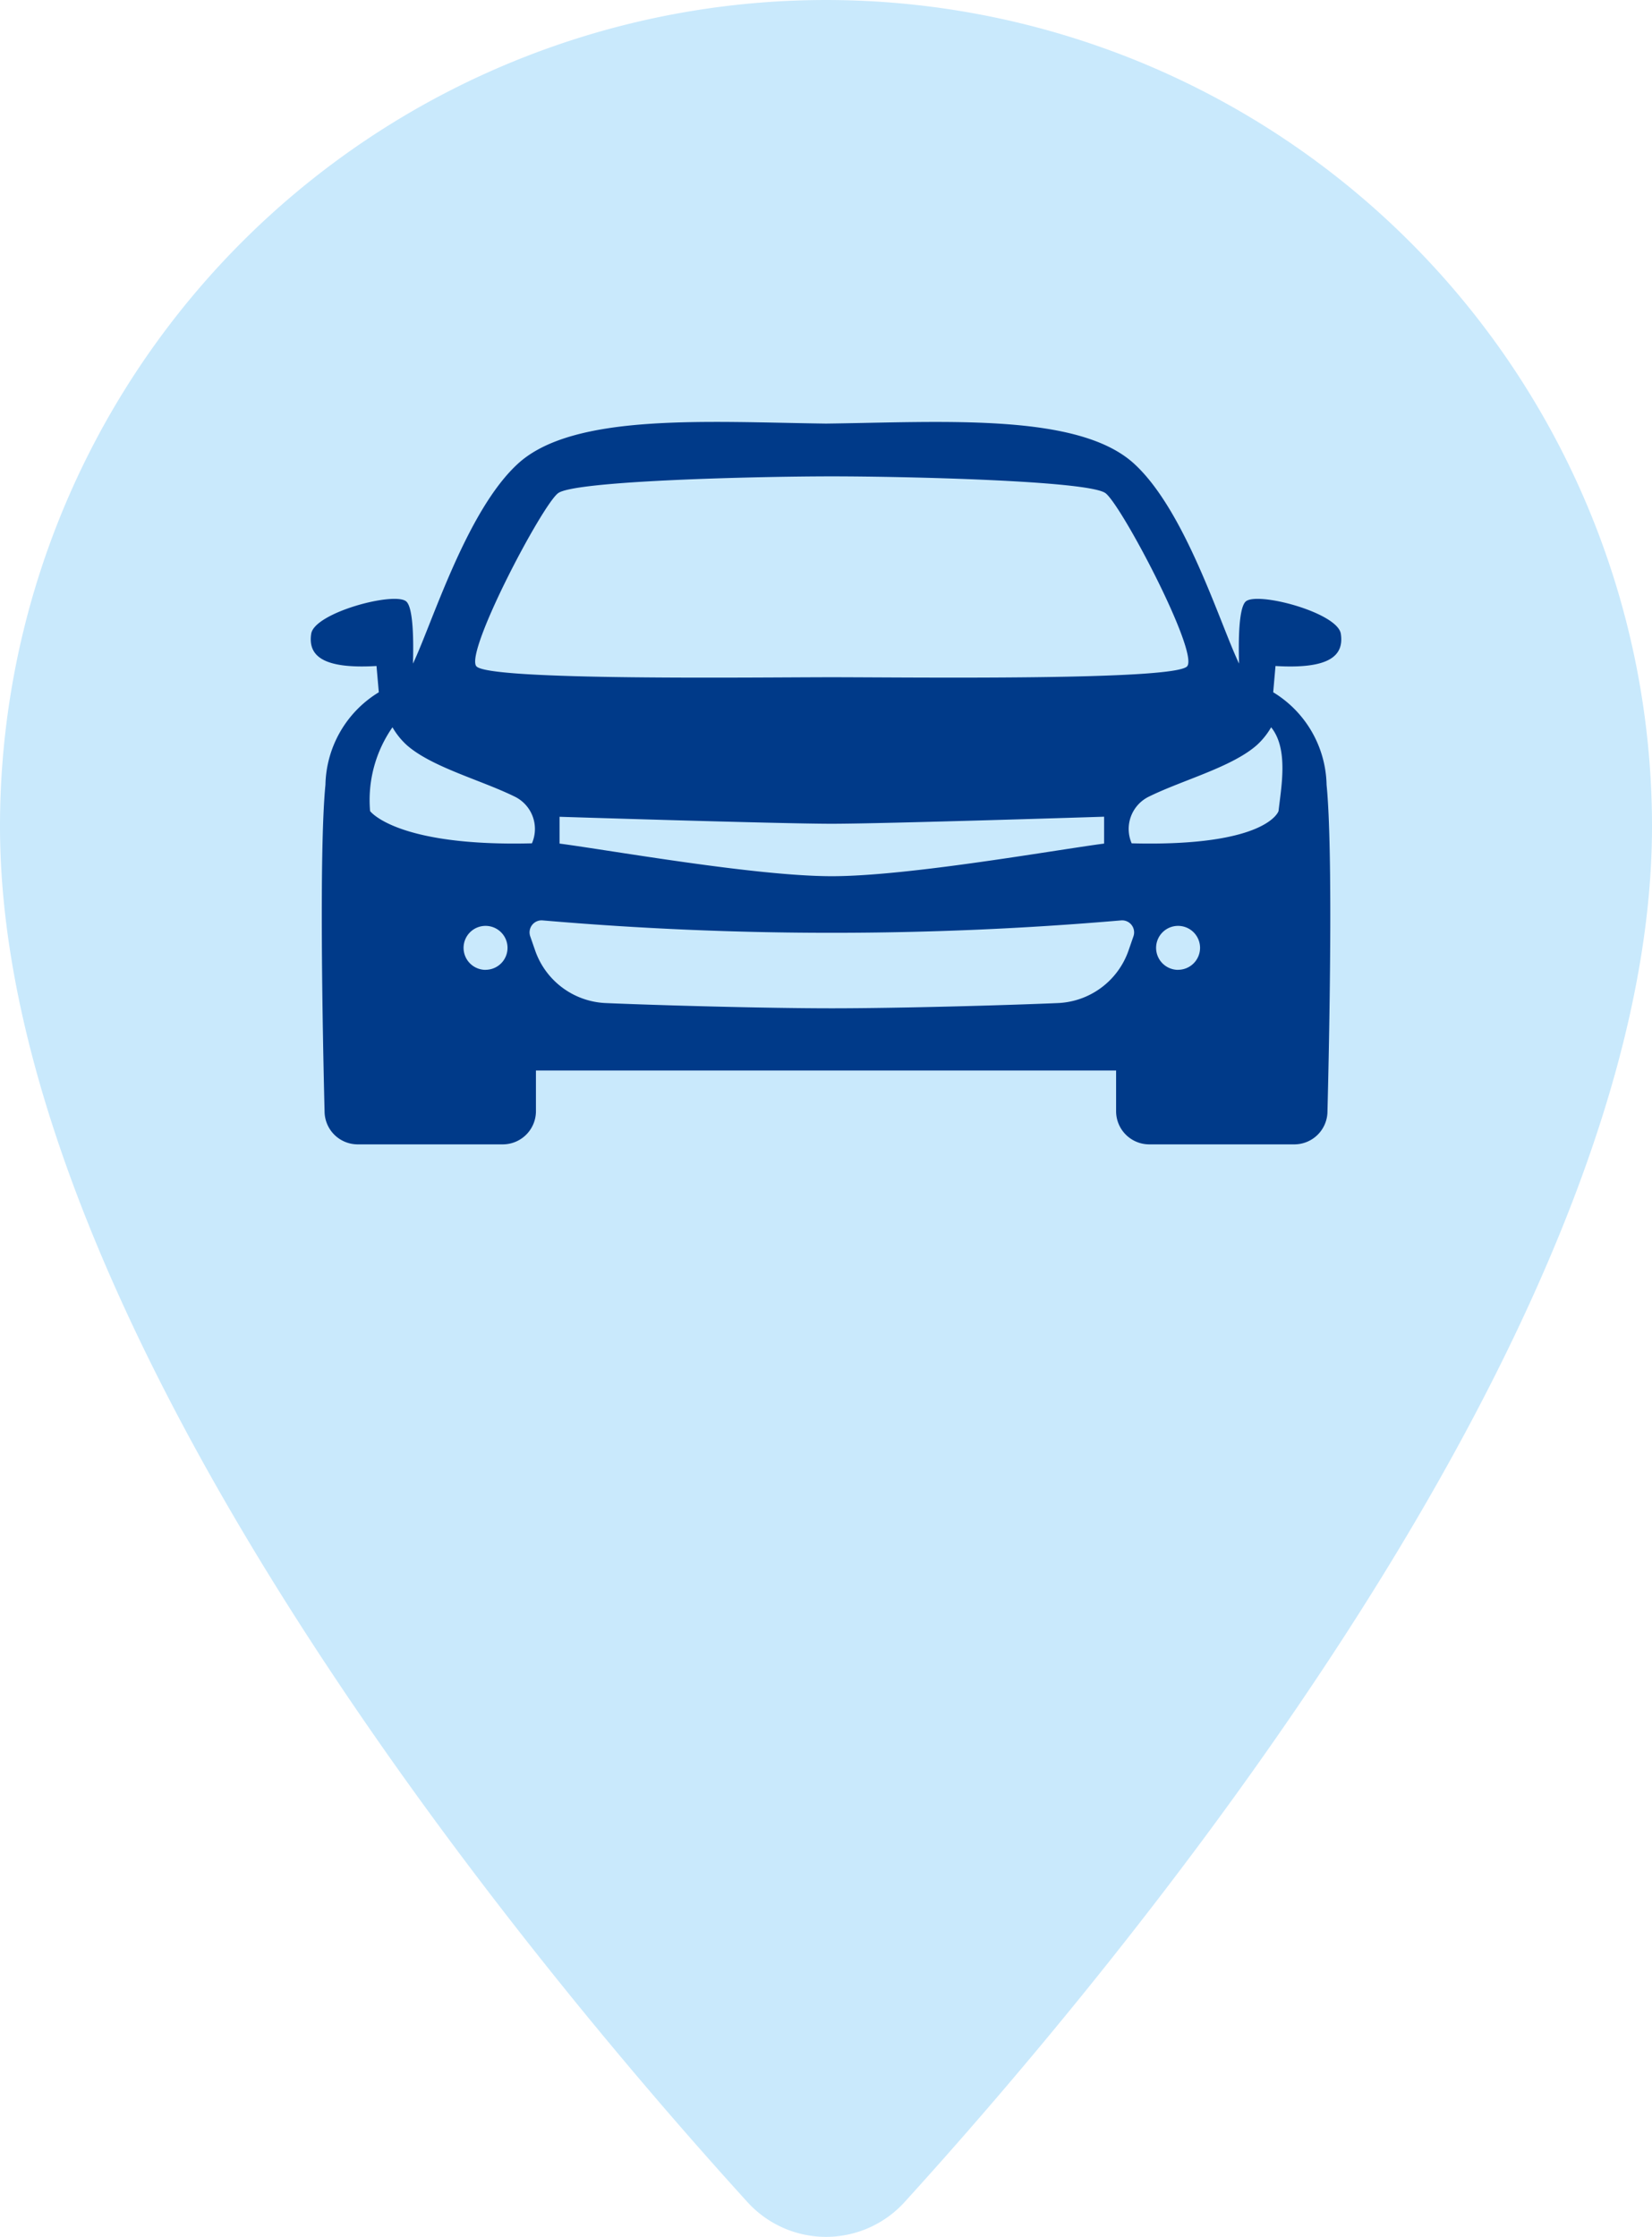 <svg id="Groupe_529" data-name="Groupe 529" xmlns="http://www.w3.org/2000/svg" width="86.971" height="117.719" viewBox="0 0 86.971 117.719">
  <path id="Tracé_1769" data-name="Tracé 1769" d="M804.589,549.161a43.485,43.485,0,1,0-86.971,0c0,26.6,28.492,60.462,39.35,72.4a5.588,5.588,0,0,0,8.272,0C776.1,609.624,804.589,575.762,804.589,549.161Z" transform="translate(-717.618 -505.675)" fill="#c9e9fc"/>
  <g id="Groupe_528" data-name="Groupe 528" transform="translate(16.359 22.209)">
    <path id="Tracé_1770" data-name="Tracé 1770" d="M782.513,531.3c-.169-1.128-4.455-2.255-5.019-1.692-.359.359-.376,2.065-.339,3.258-1.008-2.1-2.823-8.063-5.538-10.531-2.938-2.671-9.987-2.181-16.207-2.1-6.221-.084-13.27-.574-16.208,2.1-2.715,2.468-4.532,8.43-5.538,10.531.035-1.194.02-2.9-.339-3.258-.564-.563-4.851.565-5.019,1.692s.563,1.861,3.439,1.692l.121,1.382a5.839,5.839,0,0,0-2.81,4.869c-.341,3.465-.143,13.256-.045,17.223a1.744,1.744,0,0,0,1.744,1.7h7.637a1.746,1.746,0,0,0,1.746-1.746v-2.14h30.543v2.14a1.745,1.745,0,0,0,1.746,1.746h7.637a1.744,1.744,0,0,0,1.744-1.7c.1-3.967.3-13.758-.046-17.223a5.835,5.835,0,0,0-2.81-4.869l.121-1.382C781.948,533.164,782.682,532.431,782.513,531.3ZM741.3,523.9c.861-.666,10.608-.888,14.414-.888s13.553.222,14.414.888,4.888,8.325,4.3,9.1-14.729.583-18.716.583-18.13.195-18.716-.583S740.441,524.562,741.3,523.9Zm28.749,17.027v1.41c-2.7.356-10.324,1.717-14.334,1.717s-11.63-1.361-14.334-1.717v-1.41s11.611.367,14.334.367S770.05,540.923,770.05,540.923Zm-32.564,8.055a1.157,1.157,0,1,1,1.157-1.157A1.155,1.155,0,0,1,737.486,548.979Zm-6.078-8.35a6.7,6.7,0,0,1,1.178-4.415,3.908,3.908,0,0,0,.744.93c1.316,1.167,3.907,1.842,5.678,2.712a1.893,1.893,0,0,1,.92,2.465C732.791,542.505,731.408,540.629,731.408,540.629Zm40.187,6.587-.259.747a4.12,4.12,0,0,1-3.719,2.764c-2.786.12-8.442.276-11.9.276s-9.115-.156-11.9-.276a4.121,4.121,0,0,1-3.719-2.764l-.259-.747a.633.633,0,0,1,.667-.838,177.785,177.785,0,0,0,30.422,0A.633.633,0,0,1,771.595,547.216Zm2.35,1.763a1.157,1.157,0,1,1,1.157-1.157A1.157,1.157,0,0,1,773.945,548.979Zm5.286-8.35s-.591,1.876-7.729,1.692a1.893,1.893,0,0,1,.921-2.465c1.77-.87,4.361-1.545,5.677-2.712a3.908,3.908,0,0,0,.744-.93C779.765,537.354,779.377,539.34,779.232,540.629Z" transform="translate(-728.282 -520.152)" fill="#003a89"/>
  </g>
</svg>
